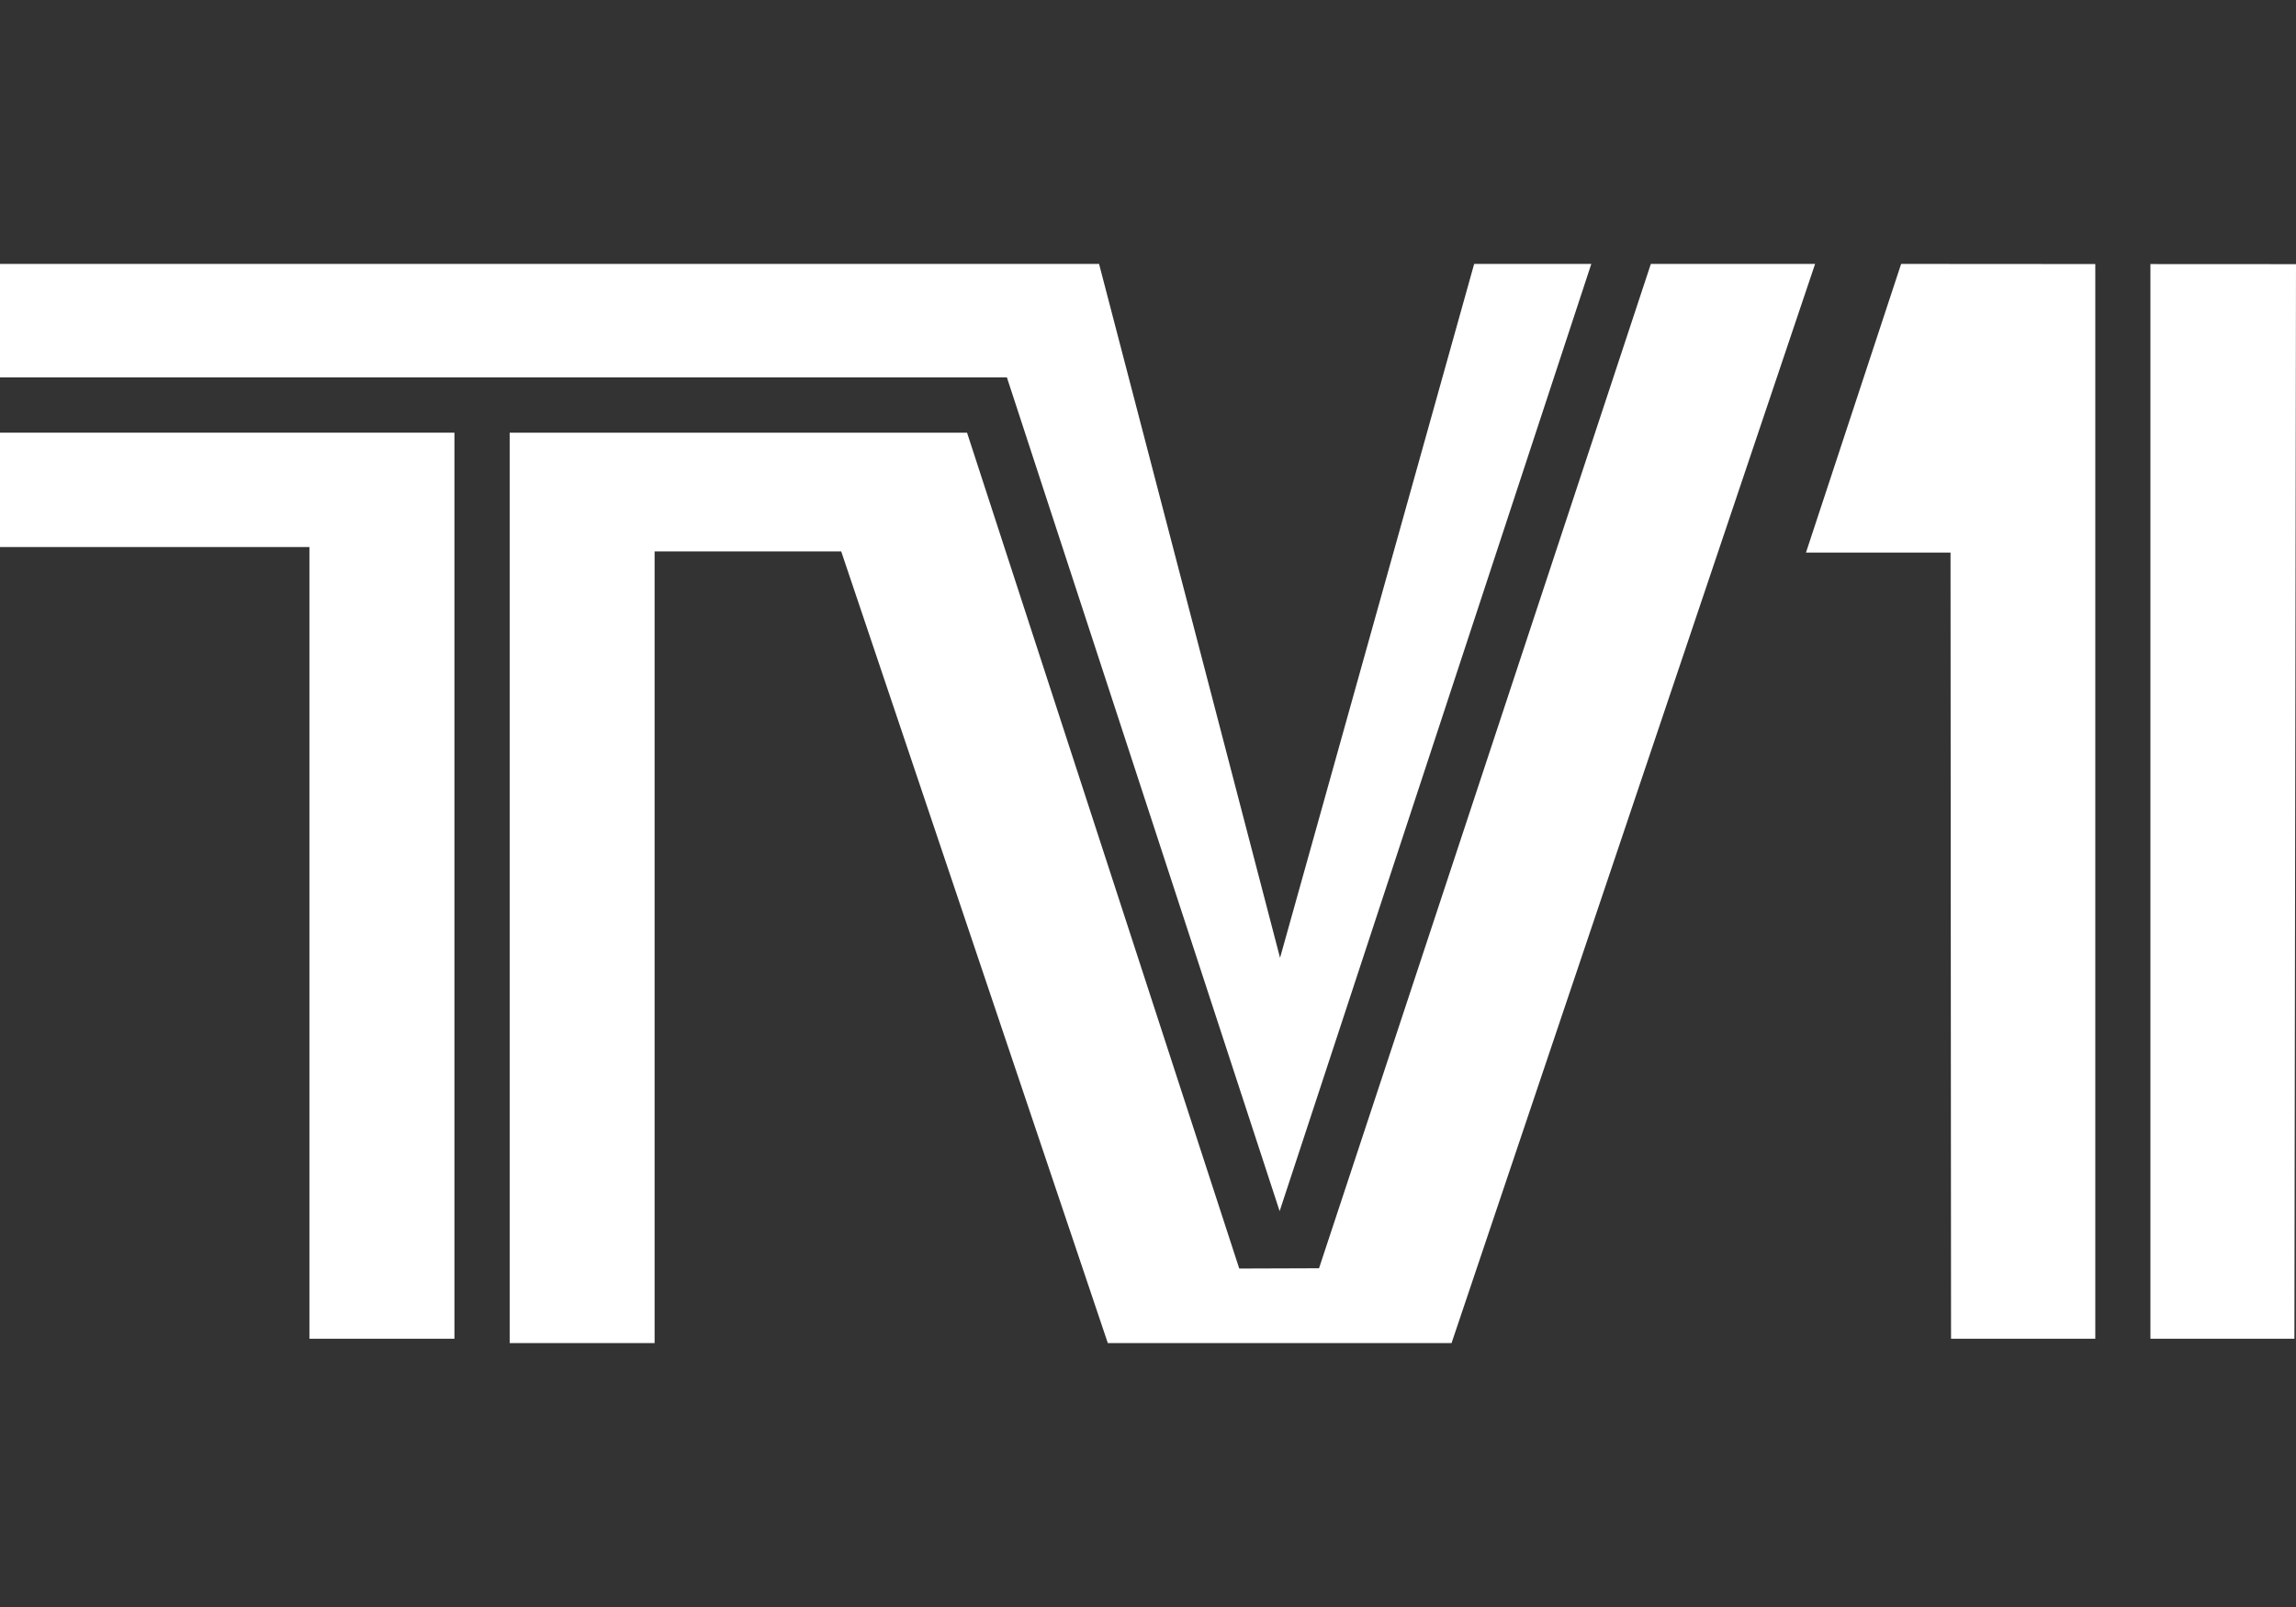 <?xml version="1.0" encoding="utf-8" ?>
<!DOCTYPE svg PUBLIC "-//W3C//DTD SVG 1.1//EN" "http://www.w3.org/Graphics/SVG/1.1/DTD/svg11.dtd">
<svg xmlns="http://www.w3.org/2000/svg" width="200" height="140" viewBox="0 0 200 140"><rect x="0" y="0" width="200" height="140" fill="#333333" stroke="none"/><polygon points="87.71 32.881 111.467 105.514 138.616 22.992 128.412 22.992 111.502 83.446 95.737 22.992 83.974 22.992 64.969 22.992 0 22.992 0 32.881 87.71 32.881" fill="#fff"/><polygon points="39.585 116.629 39.585 37.694 0 37.694 0 47.657 26.953 47.657 26.953 116.629 39.585 116.629" fill="#fff"/><polygon points="143.802 22.992 114.898 110.49 107.948 110.513 84.237 37.694 44.397 37.694 44.397 117.008 57.021 117.008 57.021 48.036 73.275 48.036 96.5 117.008 126.441 117.008 158.11 22.992 143.802 22.992" fill="#fff"/><polyline points="157.316 48.137 169.906 48.137 169.952 116.629 182.517 116.629 182.517 23.003 165.604 22.992" fill="#fff"/><polygon points="187.318 23.005 187.318 116.629 199.862 116.629 200 23.012 187.318 23.005" fill="#fff"/></svg>